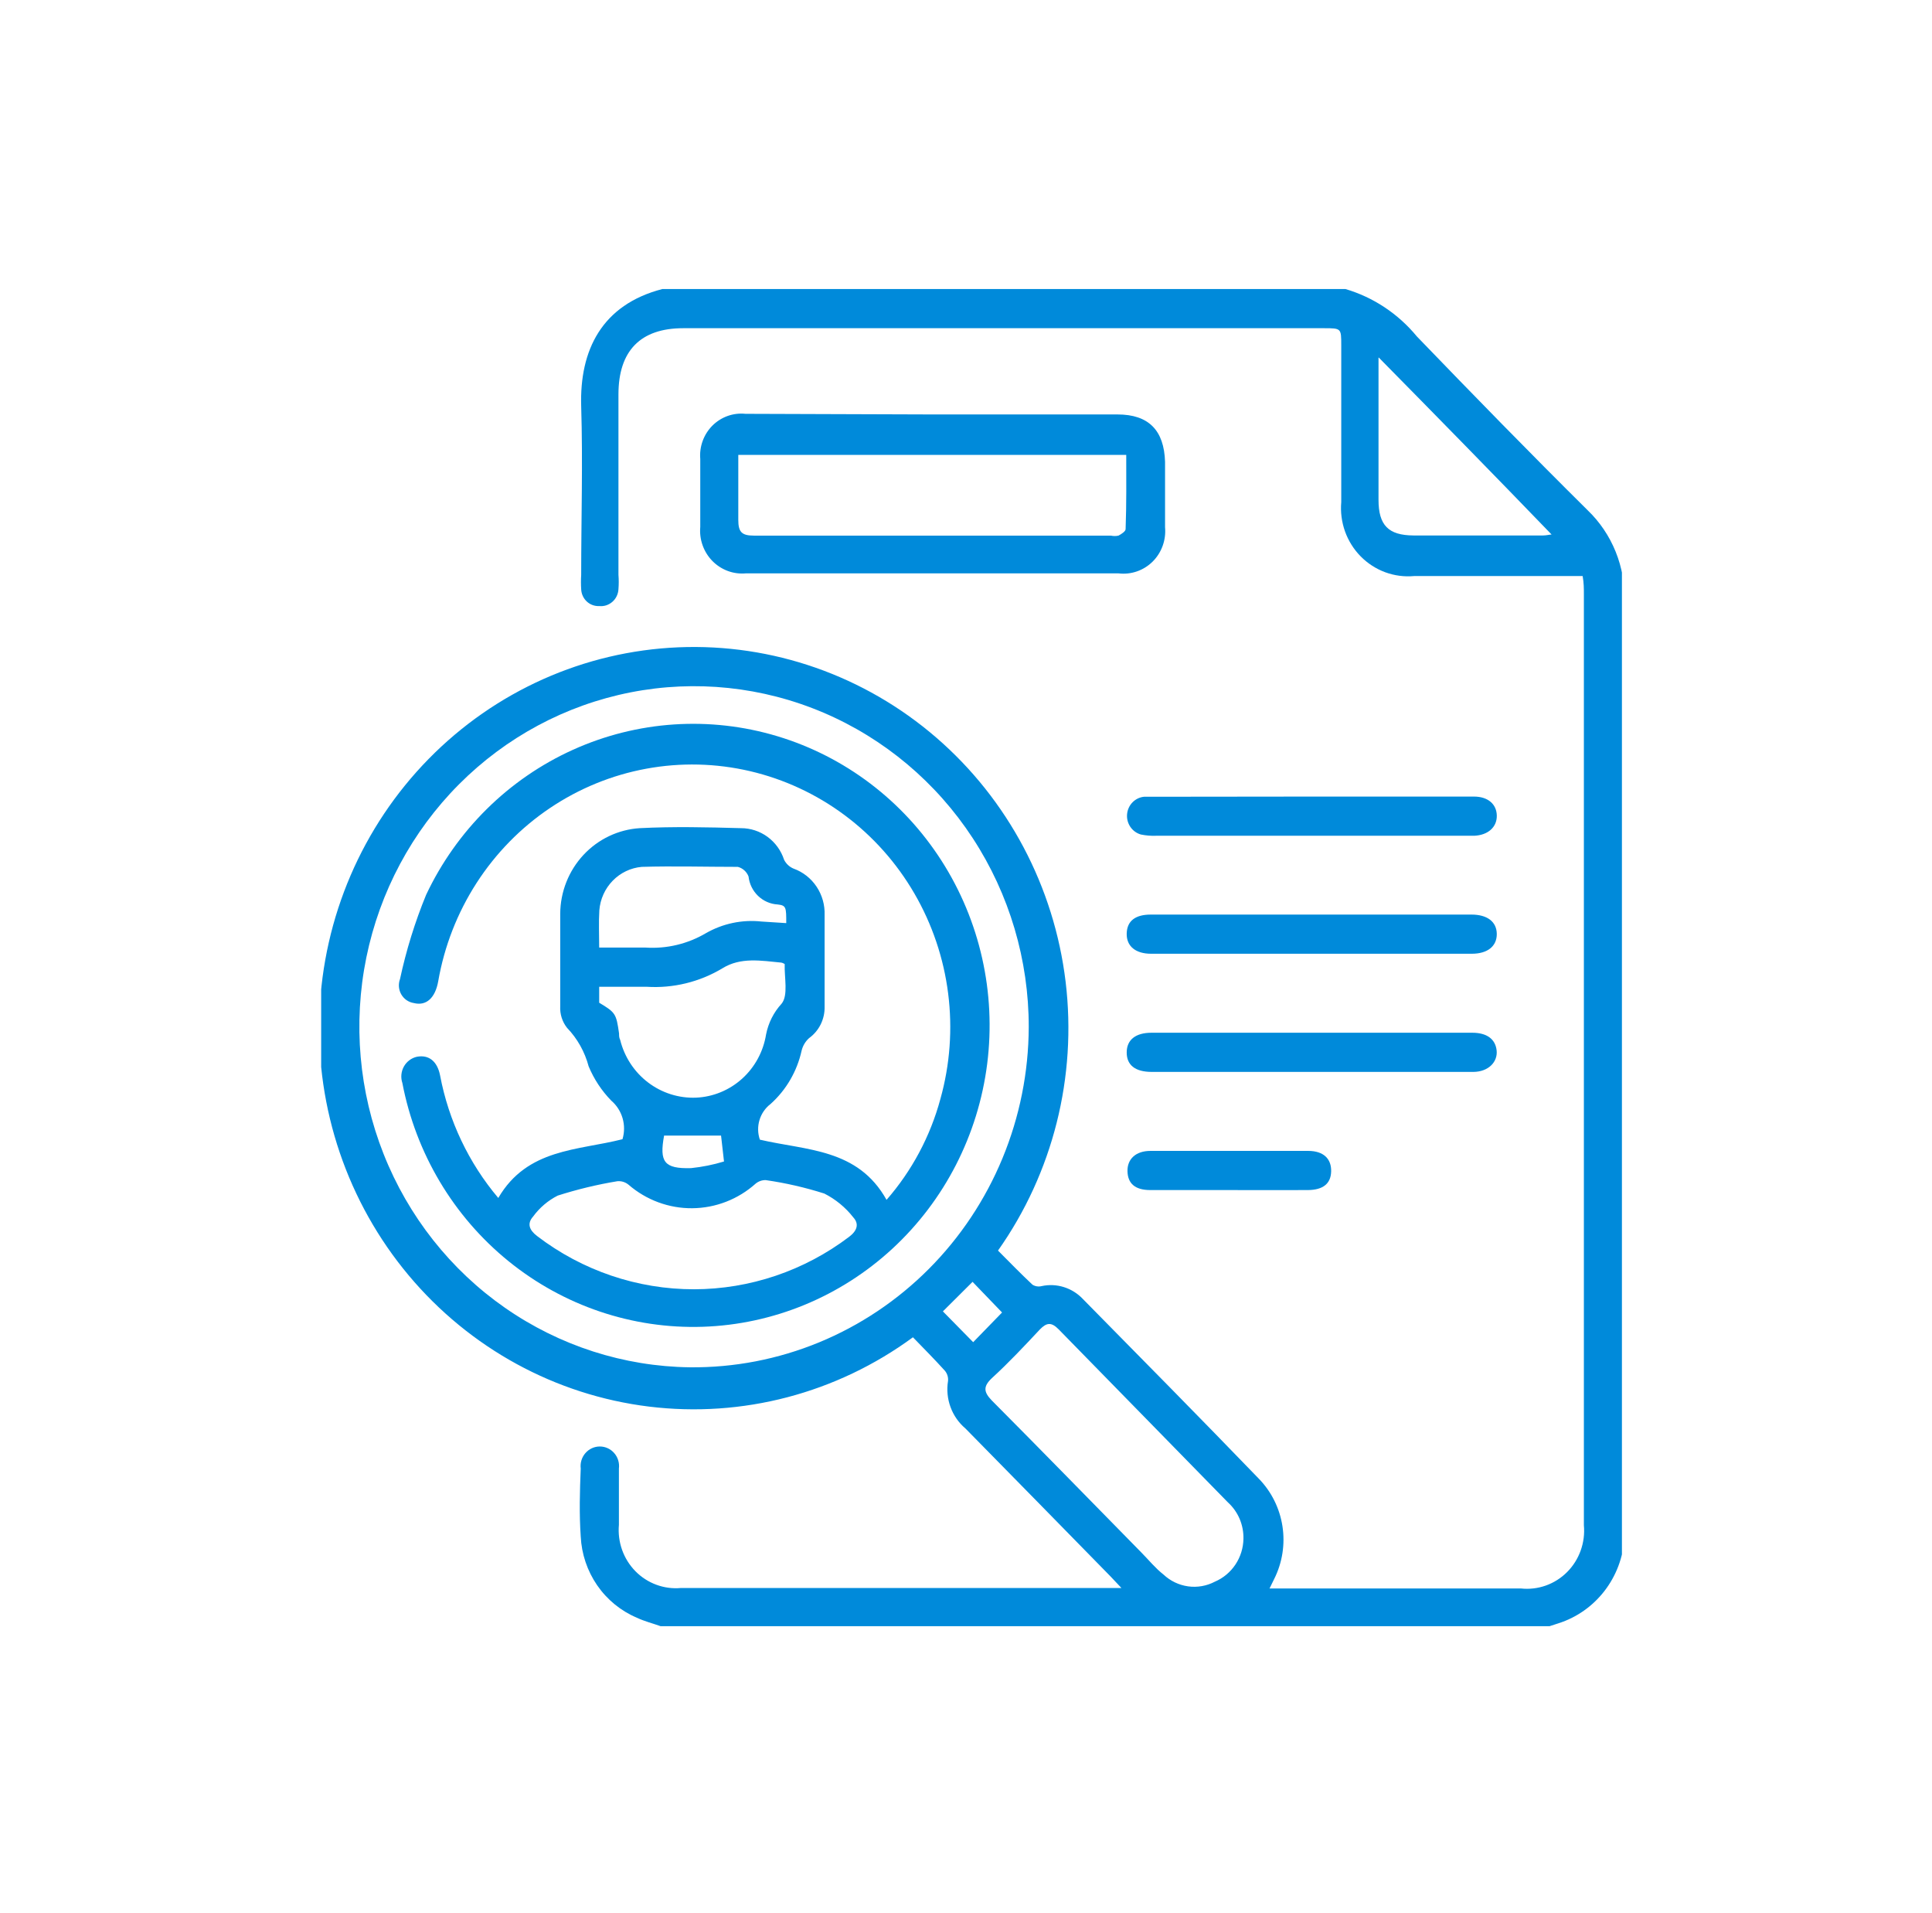 <?xml version="1.0" encoding="UTF-8"?>
<svg xmlns="http://www.w3.org/2000/svg" width="101" height="100" viewBox="0 0 101 100" fill="none">
  <g clip-path="url(#clip0_2565_1286)">
    <path d="M34.538 85C34.124 84.851 33.686 84.744 33.289 84.554C32.456 84.201 31.739 83.615 31.22 82.864C30.702 82.112 30.403 81.227 30.359 80.31C30.278 79.129 30.31 77.941 30.359 76.76C30.341 76.616 30.353 76.469 30.395 76.33C30.437 76.191 30.507 76.063 30.602 75.954C30.696 75.844 30.812 75.757 30.943 75.697C31.073 75.637 31.214 75.606 31.357 75.606C31.5 75.606 31.641 75.637 31.772 75.697C31.902 75.757 32.018 75.844 32.112 75.954C32.207 76.063 32.277 76.191 32.319 76.33C32.361 76.469 32.373 76.616 32.355 76.76C32.355 77.742 32.355 78.725 32.355 79.699C32.315 80.143 32.372 80.59 32.521 81.01C32.67 81.429 32.908 81.809 33.218 82.125C33.527 82.44 33.902 82.682 34.313 82.833C34.725 82.985 35.165 83.043 35.602 83.002H58.625L58.057 82.399C55.531 79.817 53.001 77.239 50.469 74.663C50.118 74.366 49.85 73.982 49.691 73.547C49.531 73.113 49.486 72.643 49.56 72.186C49.571 72.09 49.561 71.993 49.533 71.9C49.505 71.808 49.459 71.722 49.398 71.649C48.854 71.046 48.286 70.477 47.726 69.898C43.736 72.827 38.808 74.12 33.923 73.52C29.038 72.92 24.554 70.471 21.363 66.66C18.173 62.849 16.509 57.956 16.703 52.954C16.897 47.952 18.934 43.208 22.411 39.665C25.887 36.122 30.546 34.04 35.462 33.834C40.379 33.627 45.191 35.311 48.942 38.55C52.694 41.79 55.109 46.347 55.708 51.316C56.306 56.284 55.045 61.3 52.173 65.366C52.758 65.952 53.35 66.563 53.975 67.149C54.046 67.193 54.125 67.223 54.207 67.235C54.289 67.248 54.373 67.244 54.454 67.223C54.839 67.139 55.238 67.157 55.614 67.274C55.991 67.391 56.332 67.604 56.605 67.892C59.68 71.013 62.756 74.126 65.799 77.28C66.462 77.956 66.897 78.828 67.043 79.772C67.189 80.715 67.038 81.681 66.611 82.531C66.546 82.672 66.473 82.804 66.368 83.027H79.507C79.947 83.075 80.392 83.023 80.81 82.875C81.228 82.727 81.609 82.486 81.924 82.17C82.239 81.854 82.481 81.471 82.633 81.048C82.785 80.624 82.843 80.172 82.801 79.724C82.801 63.502 82.801 47.278 82.801 31.051C82.801 30.762 82.801 30.473 82.737 30.11H81.568C79.02 30.11 76.471 30.11 73.923 30.11C73.412 30.156 72.898 30.088 72.416 29.911C71.934 29.733 71.496 29.45 71.133 29.082C70.77 28.713 70.491 28.269 70.315 27.779C70.14 27.288 70.072 26.765 70.117 26.246V18.038C70.117 17.163 70.117 17.155 69.224 17.155H35.715C33.483 17.155 32.331 18.336 32.331 20.614C32.331 23.752 32.331 26.898 32.331 30.044C32.351 30.294 32.351 30.545 32.331 30.795C32.325 30.921 32.294 31.045 32.239 31.159C32.185 31.273 32.108 31.374 32.014 31.456C31.92 31.539 31.81 31.601 31.692 31.64C31.573 31.678 31.448 31.691 31.325 31.678C31.206 31.684 31.088 31.666 30.977 31.625C30.865 31.584 30.763 31.521 30.675 31.439C30.588 31.358 30.517 31.26 30.467 31.151C30.417 31.042 30.389 30.924 30.383 30.803C30.367 30.553 30.367 30.302 30.383 30.052C30.383 27.113 30.473 24.165 30.383 21.234C30.294 18.303 31.463 15.925 34.628 15.107H70.336C71.795 15.537 73.094 16.4 74.069 17.584C77.015 20.639 79.977 23.678 82.996 26.667C83.63 27.275 84.129 28.014 84.461 28.834C84.793 29.654 84.949 30.536 84.92 31.422C84.887 47.385 84.887 63.348 84.92 79.311C84.92 79.674 84.92 80.046 84.92 80.401C84.852 81.406 84.488 82.368 83.876 83.16C83.263 83.952 82.431 84.539 81.487 84.843L80.724 85.091L34.538 85ZM53.78 53.691C53.785 50.178 52.768 46.743 50.858 43.818C48.948 40.892 46.23 38.607 43.046 37.249C39.862 35.892 36.354 35.523 32.965 36.189C29.575 36.855 26.455 38.527 23.997 40.993C21.539 43.459 19.853 46.61 19.151 50.049C18.45 53.488 18.764 57.062 20.054 60.319C21.344 63.577 23.552 66.374 26.401 68.358C29.25 70.341 32.612 71.423 36.064 71.467C38.377 71.49 40.67 71.048 42.814 70.166C44.958 69.283 46.909 67.979 48.555 66.327C50.202 64.675 51.511 62.708 52.408 60.539C53.304 58.371 53.771 56.043 53.78 53.691ZM65.004 80.426C65.011 80.068 64.943 79.714 64.803 79.386C64.663 79.058 64.454 78.765 64.192 78.527C61.239 75.51 58.29 72.497 55.347 69.486C54.957 69.089 54.714 69.131 54.365 69.486C53.553 70.353 52.742 71.22 51.849 72.037C51.386 72.475 51.427 72.764 51.849 73.201C54.47 75.835 57.067 78.502 59.672 81.152C60.054 81.54 60.411 81.978 60.825 82.3C61.181 82.635 61.63 82.85 62.11 82.917C62.591 82.984 63.08 82.898 63.511 82.672C63.947 82.486 64.321 82.174 64.586 81.775C64.852 81.376 64.997 80.907 65.004 80.426ZM72.065 18.691V26.122C72.065 27.459 72.584 27.979 73.891 27.988H80.667C80.829 27.988 80.992 27.946 81.113 27.938C78.119 24.834 75.124 21.779 72.081 18.691H72.065ZM50.875 70.154L52.385 68.602L50.843 67L49.292 68.544L50.875 70.154Z" fill="#008ADA"></path>
    <path d="M48.773 21.663H58.422C60.045 21.663 60.857 22.489 60.906 24.14C60.906 25.279 60.906 26.419 60.906 27.558C60.936 27.888 60.893 28.221 60.78 28.532C60.668 28.843 60.488 29.125 60.255 29.356C60.021 29.587 59.74 29.762 59.431 29.868C59.123 29.974 58.794 30.009 58.471 29.969C51.979 29.969 45.486 29.969 38.994 29.969C38.673 29.998 38.35 29.956 38.048 29.844C37.745 29.732 37.471 29.554 37.243 29.323C37.016 29.091 36.841 28.812 36.731 28.504C36.621 28.196 36.579 27.868 36.608 27.542C36.608 26.361 36.608 25.172 36.608 23.991C36.581 23.671 36.624 23.348 36.734 23.047C36.844 22.745 37.018 22.472 37.243 22.246C37.469 22.021 37.74 21.849 38.039 21.742C38.337 21.636 38.655 21.597 38.969 21.63L48.773 21.663ZM58.885 23.777H38.596C38.596 24.941 38.596 26.056 38.596 27.17C38.596 27.798 38.767 27.996 39.408 27.996C45.64 27.996 51.873 27.996 58.073 27.996C58.204 28.025 58.34 28.025 58.471 27.996C58.617 27.922 58.844 27.773 58.844 27.657C58.893 26.328 58.877 25.065 58.877 23.777H58.885Z" fill="#008ADA"></path>
    <path d="M68.542 47.804H76.925C77.737 47.804 78.24 48.167 78.248 48.811C78.256 49.455 77.769 49.851 76.942 49.851H60.175C59.363 49.851 58.885 49.455 58.901 48.794C58.917 48.134 59.355 47.804 60.159 47.804H68.542Z" fill="#008ADA"></path>
    <path d="M68.583 56.027H60.208C59.347 56.027 58.901 55.672 58.901 55.012C58.901 54.351 59.364 53.98 60.199 53.98H76.966C77.729 53.98 78.175 54.31 78.24 54.904C78.305 55.499 77.818 56.019 77.031 56.027H68.583Z" fill="#008ADA"></path>
    <path d="M68.543 41.636H77.056C77.786 41.636 78.241 42.032 78.249 42.635C78.257 43.238 77.786 43.651 77.072 43.684H60.451C60.179 43.696 59.907 43.673 59.64 43.618C59.417 43.554 59.223 43.413 59.091 43.219C58.96 43.025 58.899 42.79 58.921 42.555C58.942 42.321 59.043 42.101 59.207 41.934C59.371 41.768 59.588 41.665 59.818 41.644C60.313 41.644 60.8 41.644 61.295 41.644L68.543 41.636Z" fill="#008ADA"></path>
    <path d="M64.193 62.203C62.829 62.203 61.466 62.203 60.135 62.203C59.323 62.203 58.958 61.848 58.942 61.221C58.926 60.593 59.364 60.156 60.143 60.156H68.388C69.2 60.156 69.606 60.577 69.589 61.229C69.573 61.881 69.151 62.195 68.38 62.203C66.968 62.212 65.58 62.203 64.193 62.203Z" fill="#008ADA"></path>
    <path d="M26.049 62.616C27.567 60.015 30.221 60.139 32.542 59.545C32.649 59.188 32.651 58.806 32.547 58.448C32.443 58.09 32.238 57.771 31.957 57.53C31.454 57.015 31.052 56.407 30.773 55.738C30.572 54.98 30.184 54.286 29.644 53.724C29.393 53.407 29.266 53.007 29.287 52.601C29.287 50.991 29.287 49.373 29.287 47.754C29.295 46.613 29.729 45.517 30.5 44.688C31.271 43.859 32.323 43.358 33.443 43.287C35.204 43.197 36.973 43.238 38.734 43.287C39.233 43.286 39.72 43.445 40.125 43.741C40.53 44.038 40.833 44.457 40.99 44.939C41.095 45.148 41.271 45.312 41.485 45.401C41.975 45.577 42.396 45.907 42.688 46.344C42.98 46.781 43.127 47.301 43.108 47.828C43.108 49.422 43.108 51.016 43.108 52.609C43.117 52.931 43.047 53.25 42.906 53.538C42.764 53.826 42.555 54.074 42.297 54.261C42.105 54.433 41.969 54.66 41.907 54.913C41.669 55.994 41.101 56.971 40.284 57.703C40.008 57.914 39.805 58.208 39.704 58.543C39.603 58.879 39.61 59.238 39.724 59.569C42.159 60.139 44.845 60.024 46.346 62.715C47.67 61.2 48.634 59.395 49.162 57.439C49.663 55.649 49.801 53.775 49.567 51.929C49.334 50.083 48.733 48.305 47.803 46.703C46.873 45.1 45.632 43.707 44.156 42.608C42.68 41.509 40.999 40.727 39.217 40.309C37.434 39.892 35.587 39.847 33.787 40.179C31.987 40.51 30.272 41.211 28.747 42.238C27.221 43.265 25.917 44.597 24.913 46.153C23.91 47.708 23.228 49.456 22.909 51.288C22.754 52.163 22.284 52.593 21.634 52.428C21.499 52.407 21.369 52.356 21.256 52.278C21.142 52.2 21.047 52.096 20.978 51.976C20.908 51.856 20.867 51.721 20.855 51.582C20.844 51.443 20.863 51.303 20.912 51.172C21.236 49.667 21.692 48.194 22.276 46.772C23.869 43.396 26.592 40.707 29.957 39.188C33.322 37.669 37.108 37.418 40.638 38.481C44.167 39.544 47.21 41.85 49.22 44.988C51.23 48.126 52.077 51.889 51.608 55.603C51.138 59.318 49.385 62.741 46.66 65.26C43.936 67.779 40.419 69.228 36.74 69.349C33.061 69.469 29.46 68.253 26.582 65.918C23.704 63.583 21.737 60.282 21.034 56.605C20.987 56.465 20.97 56.315 20.984 56.167C20.998 56.019 21.042 55.876 21.114 55.746C21.186 55.617 21.284 55.505 21.402 55.417C21.519 55.328 21.654 55.266 21.797 55.235C22.413 55.119 22.86 55.466 23.006 56.209C23.454 58.578 24.503 60.787 26.049 62.616ZM36.275 67.389C39.199 67.385 42.045 66.424 44.39 64.647C44.804 64.334 44.926 63.979 44.609 63.632C44.2 63.108 43.681 62.682 43.092 62.385C42.093 62.067 41.069 61.832 40.032 61.683C39.841 61.678 39.654 61.743 39.505 61.865C38.589 62.685 37.413 63.142 36.192 63.153C34.972 63.164 33.788 62.727 32.858 61.923C32.694 61.787 32.484 61.722 32.274 61.741C31.219 61.915 30.177 62.166 29.157 62.492C28.648 62.75 28.206 63.126 27.867 63.59C27.551 63.946 27.656 64.284 28.078 64.606C30.446 66.417 33.329 67.393 36.291 67.389H36.275ZM31.324 52.411C32.176 52.923 32.217 52.981 32.363 54.021C32.363 54.128 32.363 54.244 32.42 54.351C32.641 55.242 33.155 56.028 33.878 56.578C34.6 57.128 35.487 57.409 36.388 57.373C37.279 57.334 38.128 56.984 38.795 56.383C39.461 55.782 39.904 54.965 40.048 54.071C40.166 53.468 40.447 52.91 40.86 52.461C41.217 52.023 40.998 51.098 41.022 50.388C41.022 50.388 40.909 50.322 40.844 50.314C39.797 50.215 38.726 50.017 37.768 50.611C36.57 51.33 35.188 51.666 33.8 51.577C32.988 51.577 32.176 51.577 31.324 51.577V52.411ZM31.324 49.529C32.136 49.529 32.947 49.529 33.759 49.529C34.856 49.599 35.949 49.338 36.9 48.778C37.782 48.272 38.798 48.058 39.805 48.167L41.103 48.25C41.103 47.424 41.103 47.325 40.649 47.275C40.267 47.253 39.906 47.093 39.628 46.826C39.351 46.559 39.175 46.2 39.132 45.814C39.085 45.69 39.009 45.58 38.912 45.493C38.814 45.405 38.698 45.342 38.572 45.31C36.9 45.31 35.22 45.261 33.548 45.31C32.974 45.361 32.437 45.617 32.032 46.033C31.626 46.449 31.378 46.997 31.332 47.581C31.292 48.217 31.324 48.828 31.324 49.529ZM34.717 59.355C34.465 60.734 34.717 61.097 36.129 61.056C36.712 60.996 37.288 60.88 37.849 60.709L37.695 59.355H34.717Z" fill="#008ADA"></path>
  </g>
  <defs>
    <clipPath id="clip0_2565_1286">
      <rect width="68" height="70" fill="white" transform="translate(16.79 15)"></rect>
    </clipPath>
  </defs>
</svg>
